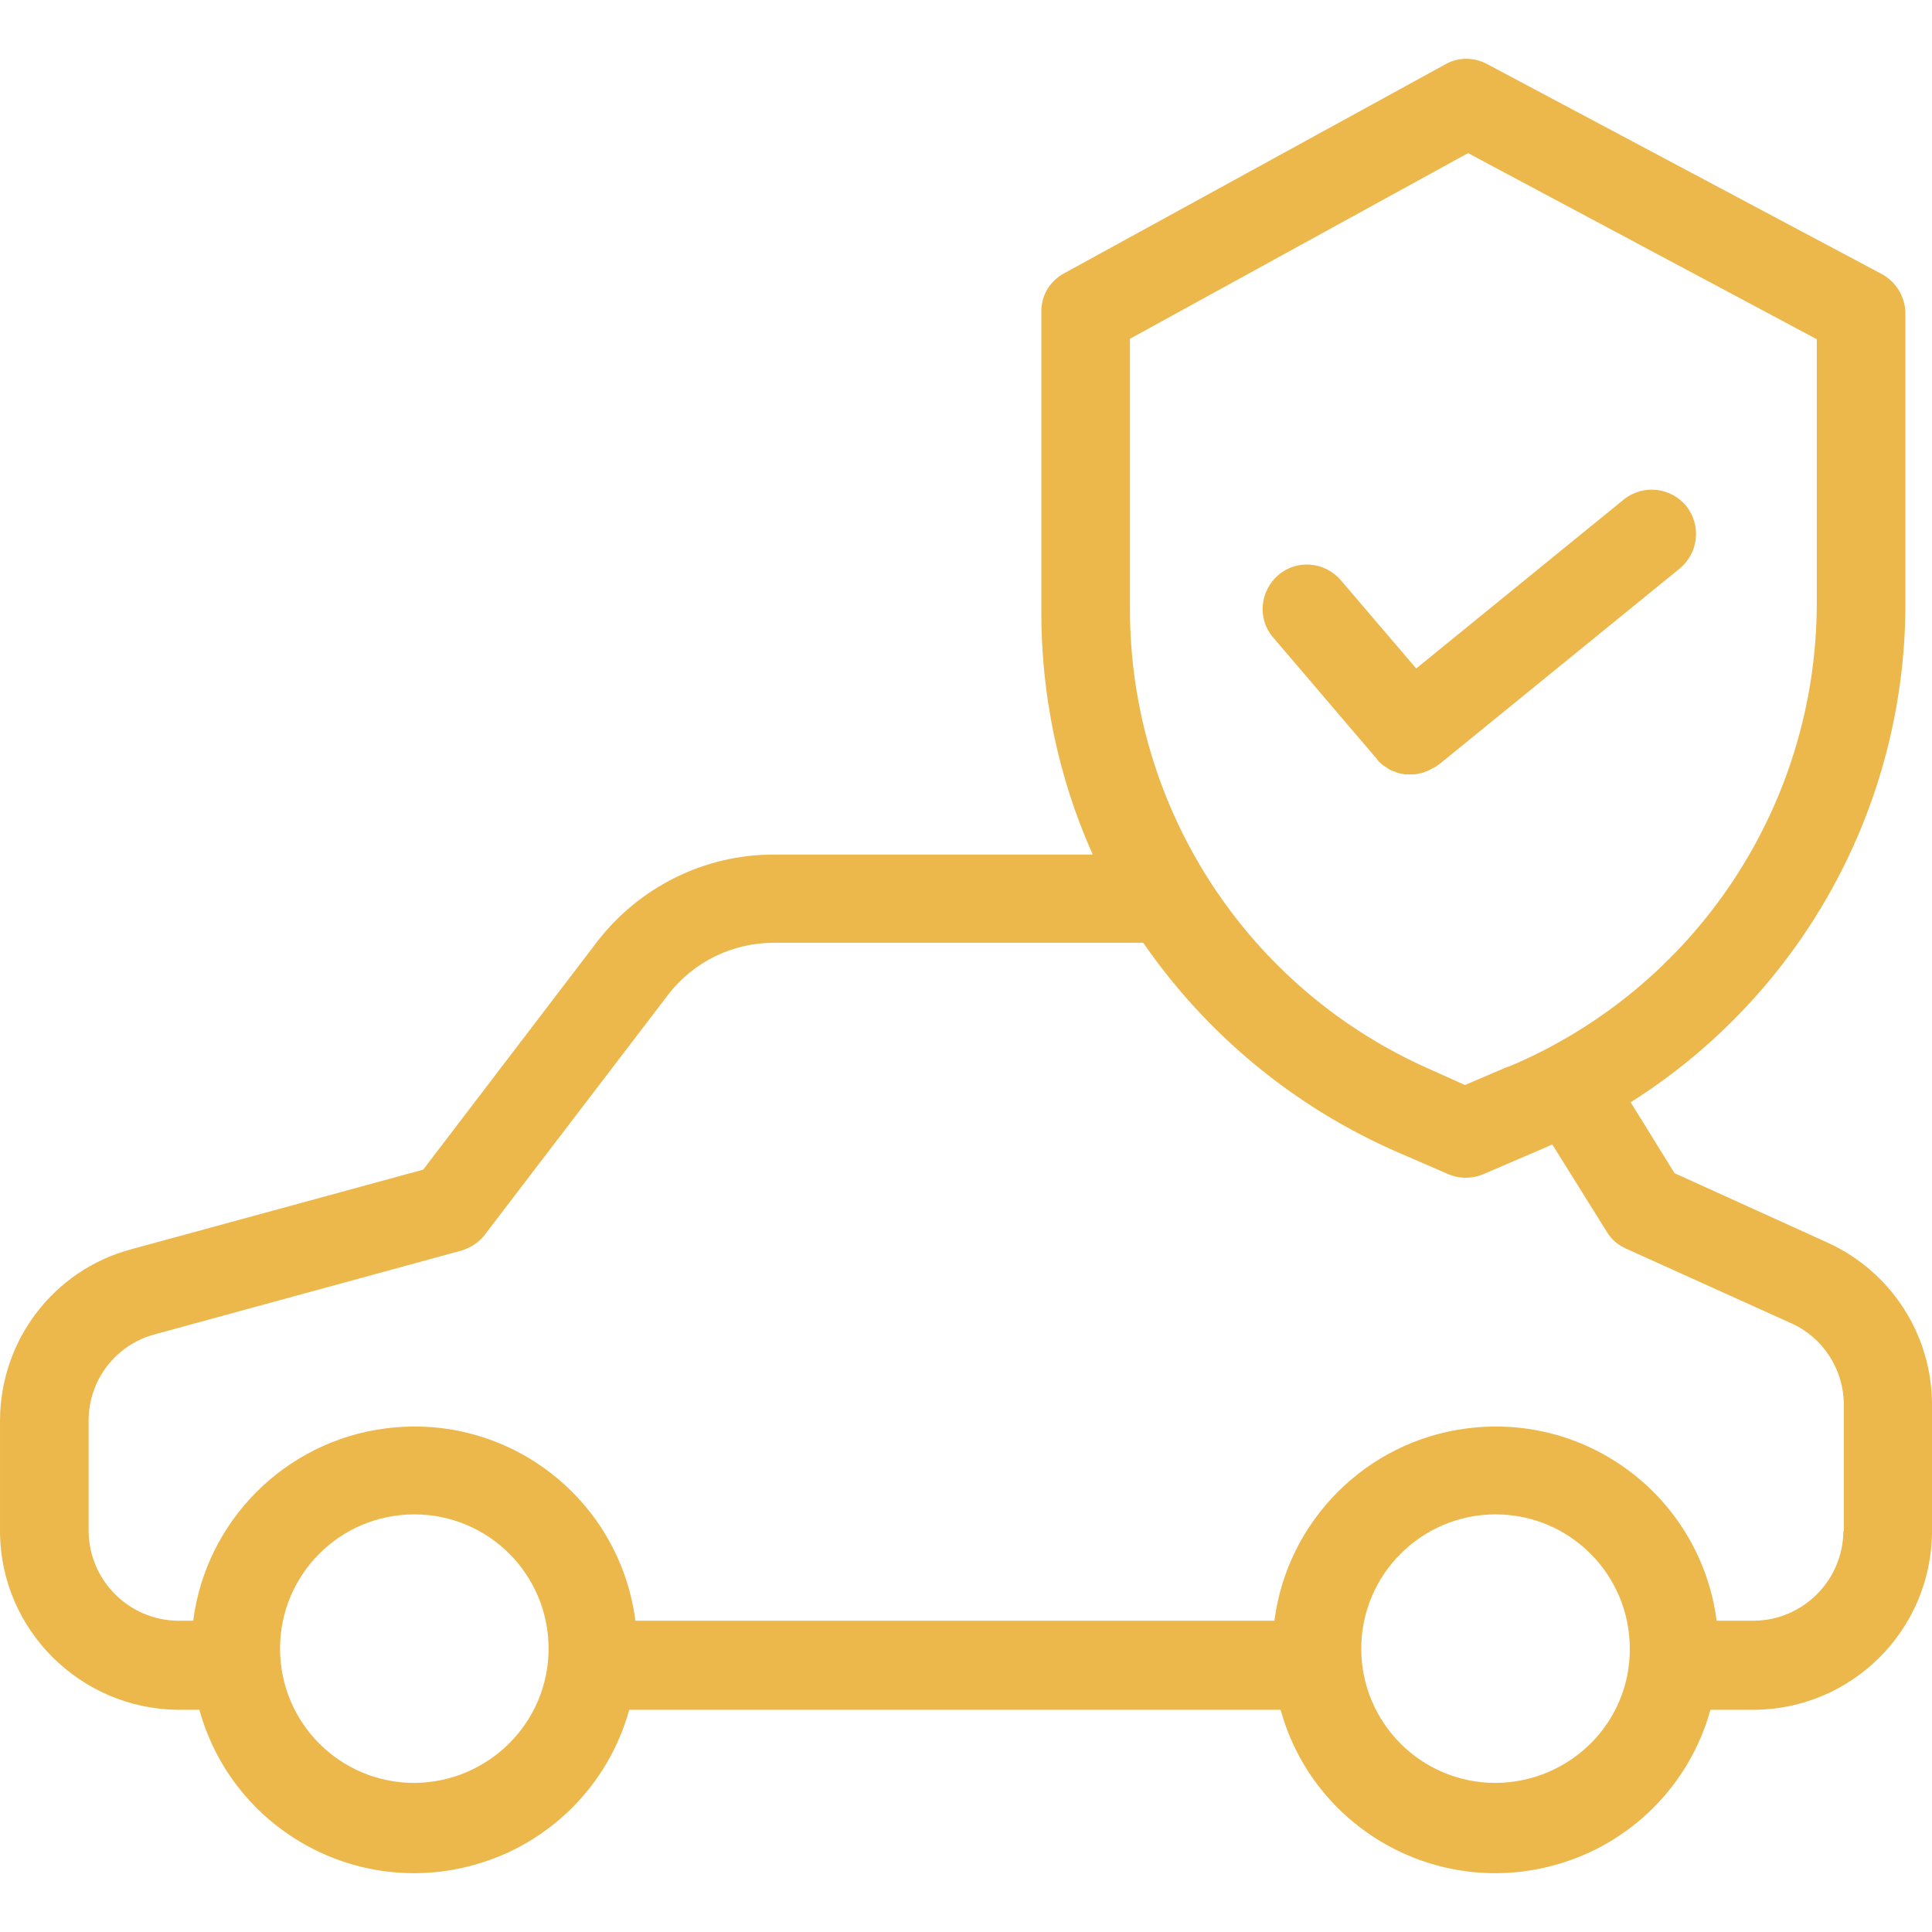 <?xml version="1.0" encoding="iso-8859-1"?>
<!-- Generator: Adobe Illustrator 19.0.0, SVG Export Plug-In . SVG Version: 6.00 Build 0)  -->
<svg version="1.1" id="Capa_1" xmlns="http://www.w3.org/2000/svg" xmlns:xlink="http://www.w3.org/1999/xlink" x="0px" y="0px" height="60" width="60"
	 viewBox="0 0 436 436" style="enable-background:new 0 0 436 436;" xml:space="preserve">
<g>
	<g>
		<path d="M412.5,280.457l-34.6-15.7l-9.9-16c38.6-24.4,62-66.8,62-112.5v-65.7c-0.1-3.7-2.2-7.1-5.5-8.8l-88.9-47.3
			c-3-1.6-6.6-1.6-9.5,0.1l-86.1,47.2c-3.2,1.8-5.1,5.1-5,8.8v67c-0.1,19,3.8,37.9,11.6,55.3h-72.1c-15.5,0-30.2,7.3-39.7,19.6
			l-39.3,51.5l-66,18c-17.4,4.7-29.4,20.5-29.5,38.5v25.2c0.1,22.1,18.1,40,40.2,40.2H45c7.4,26.8,35.2,42.5,62,35
			c17-4.7,30.3-18,35-35h147c7.4,26.8,35.2,42.5,62,35c17-4.7,30.3-18,35-35h9.8c22.1-0.1,40.1-18,40.2-40.2v-28.9
			C435.9,301.057,426.7,286.957,412.5,280.457z M255,76.457l76.3-41.9l78.7,42v59.7c-0.1,45.7-27.5,86.8-69.6,104.5c0,0-0.1,0-0.2,0
			l-9.6,4.1l-7.8-3.5c-41.2-18.1-67.8-58.8-67.8-103.9V76.457z M93.5,402.357c-16.8,0-30.3-13.6-30.3-30.3
			c0-16.8,13.6-30.3,30.3-30.3c16.8,0,30.3,13.6,30.3,30.3S110.2,402.257,93.5,402.357z M337.5,402.357c-16.8,0-30.3-13.6-30.3-30.3
			s13.6-30.3,30.3-30.3c16.8,0,30.3,13.6,30.3,30.3C367.9,388.757,354.3,402.257,337.5,402.357z M416.1,345.557H416
			c-0.1,11.1-9.1,20.1-20.2,20.2h-8.4c-3.6-27.6-28.8-47-56.4-43.4c-22.6,2.9-40.5,20.8-43.4,43.4H143.4
			c-3.6-27.6-28.8-47-56.4-43.4c-22.6,2.9-40.5,20.8-43.4,43.4h-3.4c-11.1-0.1-20.1-9.1-20.2-20.2v-25.2c0.1-9,6.1-16.8,14.8-19.2
			l69.2-18.9c2.1-0.6,4-1.8,5.4-3.6l41.4-54.2c5.7-7.4,14.5-11.7,23.8-11.7H258c14.2,20.6,33.9,36.9,56.8,47l12,5.2
			c2.5,1.1,5.4,1.1,8,0l13.5-5.8c0.7-0.3,1.4-0.6,2-0.9l12.3,19.7c1,1.7,2.5,3,4.3,3.8l37.4,16.9c7.1,3.2,11.7,10.3,11.8,18.1
			V345.557z" fill="#ECB84C"/>
	</g>
</g>
<g>
	<g>
		<path d="M380.6,114.257c-3.5-4.3-9.7-5-14.1-1.6l-0.1,0.1l-46.8,38.1l-17-19.9c-3.6-4.2-9.9-4.8-14.1-1.2
			c-4.2,3.6-4.8,9.9-1.2,14.1l0.1,0.1l23.3,27.3c0.1,0.2,0.2,0.3,0.3,0.4c0.1,0.1,0.2,0.3,0.4,0.4c0.1,0.1,0.3,0.3,0.4,0.4
			c0.1,0.1,0.3,0.2,0.4,0.3s0.3,0.2,0.5,0.3c0.2,0.1,0.3,0.2,0.4,0.3c0.2,0.1,0.3,0.2,0.5,0.3c0.1,0.1,0.3,0.2,0.4,0.2
			c0.2,0.1,0.4,0.2,0.6,0.2c0.1,0.1,0.3,0.1,0.4,0.2c0.2,0.1,0.4,0.1,0.6,0.2c0.1,0,0.3,0.1,0.4,0.1c0.2,0,0.4,0.1,0.6,0.1
			c0.1,0,0.3,0.1,0.4,0.1c0.3,0,0.5,0,0.8,0c0.1,0,0.2,0,0.3,0c0.3,0,0.6,0,0.9,0c0.1,0,0.1,0,0.2,0c0.2,0,0.5-0.1,0.7-0.1
			c0.1,0,0.2,0,0.3-0.1c0.2,0,0.4-0.1,0.6-0.1c0.1,0,0.2-0.1,0.3-0.1c0.2,0,0.3-0.1,0.5-0.2c0.1,0,0.2-0.1,0.4-0.1
			c0.1-0.1,0.3-0.1,0.4-0.2c0.1-0.1,0.3-0.1,0.4-0.2c0.1-0.1,0.3-0.1,0.4-0.2c0.1-0.1,0.3-0.2,0.4-0.2s0.2-0.2,0.4-0.2
			c0.1-0.1,0.2-0.2,0.4-0.3c0.1-0.1,0.2-0.1,0.3-0.2l54.3-44.2C383.3,124.857,384,118.657,380.6,114.257z" fill="#ECB84C"/>
	</g>
</g>
<g>
</g>
<g>
</g>
<g>
</g>
<g>
</g>
<g>
</g>
<g>
</g>
<g>
</g>
<g>
</g>
<g>
</g>
<g>
</g>
<g>
</g>
<g>
</g>
<g>
</g>
<g>
</g>
<g>
</g>
</svg>
